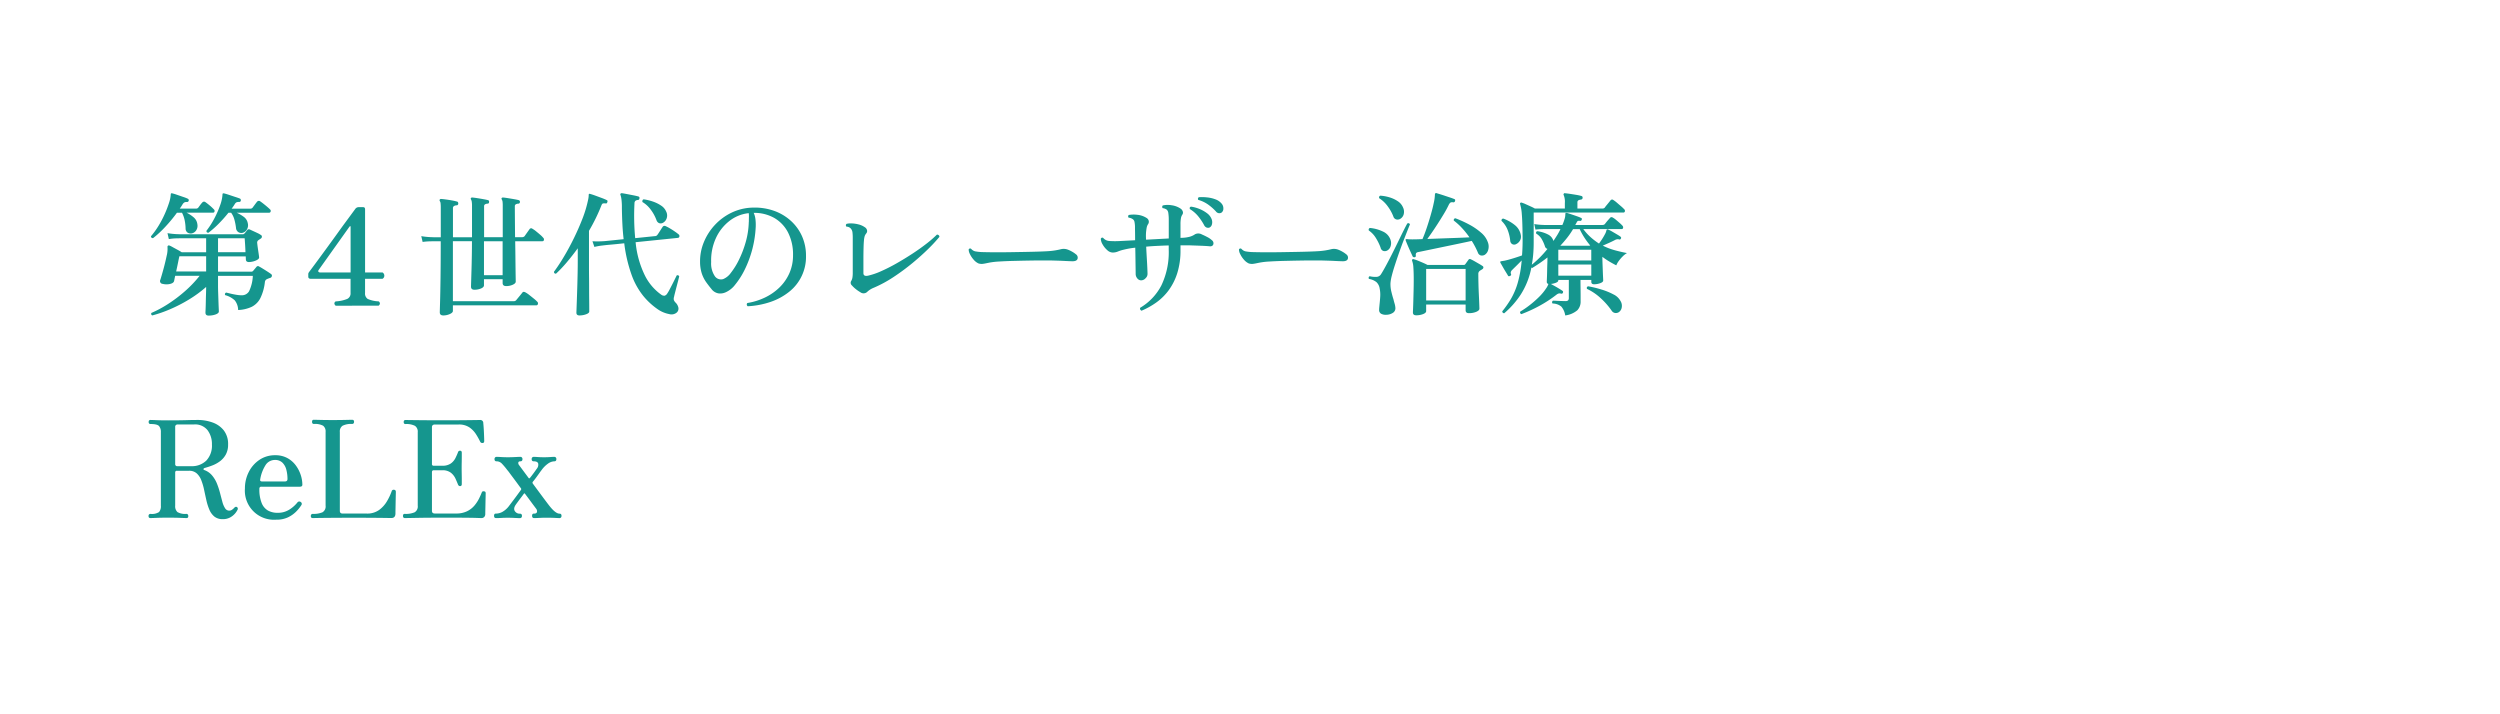 <svg xmlns="http://www.w3.org/2000/svg" width="259" height="74" viewBox="0 0 259 74">
  <g id="グループ_23930" data-name="グループ 23930" transform="translate(16232 21772)">
    <path id="パス_2570" data-name="パス 2570" d="M6.608,17.022q-.322,0-.322-.308,0-.056.014-.357t.021-.714q.007-.413.021-.84t.014-.749a12.458,12.458,0,0,1-1.8,1.316,15.4,15.4,0,0,1-1.946,1,13.429,13.429,0,0,1-1.827.637A.168.168,0,0,1,.672,16.9a.177.177,0,0,1,.014-.154,11.623,11.623,0,0,0,1.722-.924,14.608,14.608,0,0,0,1.75-1.323,12.017,12.017,0,0,0,1.526-1.6H3.15q-.042.182-.07.329t-.042.2q-.042.224-.413.315a1.623,1.623,0,0,1-.777-.007.287.287,0,0,1-.238-.42q.126-.392.315-1.078t.343-1.414a2.873,2.873,0,0,0,.084-.91q0-.112.07-.14.042-.042.154,0t.357.182l.476.259q.245.133.413.245H6.356V9.014H3.64l-.364.007a5.421,5.421,0,0,0-.784.077l-.14-.616a7.839,7.839,0,0,0,.9.1l.371.014H10.15a.2.2,0,0,0,.168-.07,1.934,1.934,0,0,0,.161-.189q.091-.119.161-.2t.224-.042q.112.056.343.161t.469.217a2.12,2.12,0,0,1,.35.2.177.177,0,0,1,.105.182.232.232,0,0,1-.133.2q-.056.042-.112.077t-.112.077a.3.3,0,0,0-.126.308q.014.168.056.462t.084.574q.042.28.056.42.028.182-.315.336a1.946,1.946,0,0,1-.735.168q-.308,0-.322-.266l-.014-.322H7.588v1.582h3.458a.229.229,0,0,0,.168-.07l.189-.224q.119-.14.175-.21a.188.188,0,0,1,.266-.028q.112.056.364.21t.5.315q.252.161.378.259a.19.19,0,0,1,.077.217.236.236,0,0,1-.161.175,1.762,1.762,0,0,0-.168.056l-.14.056a.507.507,0,0,0-.161.105.41.41,0,0,0-.091.217,5.084,5.084,0,0,1-.462,1.652,2.05,2.05,0,0,1-.875.9,3.623,3.623,0,0,1-1.435.343,1.638,1.638,0,0,0-.35-1,2.328,2.328,0,0,0-.994-.539.183.183,0,0,1,.112-.266l.462.112q.294.07.6.119a3.455,3.455,0,0,0,.532.049.861.861,0,0,0,.77-.413,4.089,4.089,0,0,0,.392-1.6H7.588v1.036q0,.294.014.714l.028.84q.014.42.028.728t.014.378q0,.182-.35.308A2.093,2.093,0,0,1,6.608,17.022ZM.854,9a.233.233,0,0,1-.161-.056A.145.145,0,0,1,.644,8.8a8.392,8.392,0,0,0,.784-1.085,10.376,10.376,0,0,0,.637-1.211,11.466,11.466,0,0,0,.441-1.141,3.432,3.432,0,0,0,.182-.861.229.229,0,0,1,.028-.126q.042-.042.14-.014a4.892,4.892,0,0,1,.483.147l.609.21q.308.1.49.189a.17.17,0,0,1,.112.21.176.176,0,0,1-.182.14.467.467,0,0,0-.252.035.546.546,0,0,0-.2.2q-.056.1-.133.217t-.161.231h1.68a.3.3,0,0,0,.238-.1l.2-.273a2.327,2.327,0,0,1,.217-.259.227.227,0,0,1,.322-.042q.182.126.441.343a4.648,4.648,0,0,1,.427.4.208.208,0,0,1,.077.224.146.146,0,0,1-.147.126H4.326a3.479,3.479,0,0,1,.756.5,1.088,1.088,0,0,1,.364.693A.855.855,0,0,1,5.32,8.2a.732.732,0,0,1-.448.308.6.6,0,0,1-.42-.07.5.5,0,0,1-.224-.42,4.784,4.784,0,0,0-.1-.889,3.084,3.084,0,0,0-.273-.763H3.332A15.226,15.226,0,0,1,2.107,7.845,10.472,10.472,0,0,1,.854,9Zm9.254-.546a.573.573,0,0,1-.413-.077.557.557,0,0,1-.245-.441,5.744,5.744,0,0,0-.168-.861,2.2,2.2,0,0,0-.336-.707h-.28A13.721,13.721,0,0,1,7.63,7.53a9.507,9.507,0,0,1-1.036.91q-.21,0-.21-.2a8.279,8.279,0,0,0,.833-1.3,9.763,9.763,0,0,0,.6-1.379A3.985,3.985,0,0,0,8.05,4.506a.19.19,0,0,1,.028-.126q.042-.042.14-.014.182.042.5.147l.63.21q.315.1.5.175a.147.147,0,0,1,.091.091.255.255,0,0,1,.007.133.157.157,0,0,1-.182.126.69.69,0,0,0-.252.035.479.479,0,0,0-.182.175,4.453,4.453,0,0,1-.336.49h1.918a.314.314,0,0,0,.252-.1q.084-.112.238-.322t.238-.308a.234.234,0,0,1,.322-.028q.126.084.322.238t.385.315q.189.161.3.273a.2.2,0,0,1,.07.224.157.157,0,0,1-.154.126H9.52a3.888,3.888,0,0,1,.735.427,1.05,1.05,0,0,1,.413.651.865.865,0,0,1-.1.679A.717.717,0,0,1,10.108,8.454Zm-6.86,4H6.356V10.876H3.584q-.056.238-.147.693T3.248,12.458Zm4.34-2H10.43q-.014-.42-.042-.861t-.042-.581H7.588ZM19.782,16a.311.311,0,0,1-.14-.238.244.244,0,0,1,.14-.21,3.647,3.647,0,0,0,1.2-.259.628.628,0,0,0,.336-.609v-1.47h-4.1q-.28,0-.28-.224v-.238a.306.306,0,0,1,.056-.2q.014-.028.287-.392t.7-.945q.427-.581.938-1.281t1.015-1.4q.5-.7.931-1.281l.7-.952q.273-.371.287-.385a.445.445,0,0,1,.35-.126h.42q.2,0,.2.224v6.538h1.806a.4.4,0,0,1,.189.329.362.362,0,0,1-.189.329H22.82v1.47a.664.664,0,0,0,.273.616,3.043,3.043,0,0,0,1.127.252.272.272,0,0,1,.14.217.307.307,0,0,1-.14.231ZM18.2,12.556h3.122V7.866q0-.2-.126-.042L18.018,12.29q-.084.112-.028.189A.245.245,0,0,0,18.2,12.556Zm12.726,4.452q-.364,0-.364-.322,0-.084.028-1.043t.049-2.59q.021-1.631.021-3.731h-.742l-.357.007a6.938,6.938,0,0,0-.777.063l-.14-.6a7.429,7.429,0,0,0,.9.1l.378.014h.742V5.864a3.88,3.88,0,0,0-.021-.476.463.463,0,0,0-.077-.224q-.056-.112,0-.168a.164.164,0,0,1,.14-.056q.182.014.5.056t.63.1a4.371,4.371,0,0,1,.5.112q.14.028.14.21a.175.175,0,0,1-.2.182.583.583,0,0,0-.245.077.247.247,0,0,0-.105.231v3h1.974V5.654a2.555,2.555,0,0,0-.028-.441A.692.692,0,0,0,33.8,5q-.056-.1-.014-.154a.164.164,0,0,1,.14-.056q.182.014.5.063t.63.105q.315.056.483.1a.154.154,0,0,1,.126.2.148.148,0,0,1-.168.168.654.654,0,0,0-.245.07.23.23,0,0,0-.1.224V8.9h1.932V5.654a3.393,3.393,0,0,0-.021-.441A.6.6,0,0,0,36.988,5q-.056-.1-.014-.154a.164.164,0,0,1,.14-.056q.182.014.49.063t.63.105q.322.056.49.1a.172.172,0,0,1,.14.2.163.163,0,0,1-.182.168.654.654,0,0,0-.245.07.23.23,0,0,0-.1.224q0,.392.007,1.274T38.36,8.9h.714a.352.352,0,0,0,.28-.112q.084-.126.259-.371l.245-.343a.2.2,0,0,1,.308-.042,2.625,2.625,0,0,1,.371.259q.217.175.427.357a2.356,2.356,0,0,1,.308.308.234.234,0,0,1,.077.238.146.146,0,0,1-.147.126H38.374q.014.742.021,1.456t.014,1.3q.007.588.014.973t.007.455q0,.182-.308.322a1.639,1.639,0,0,1-.686.14q-.364,0-.364-.322v-.392H35.14v.63q0,.2-.3.329a1.7,1.7,0,0,1-.693.133q-.35,0-.35-.322,0-.056.014-.518t.035-1.162q.021-.7.035-1.5t.014-1.526H31.92v6.216h6.286a.332.332,0,0,0,.266-.1q.056-.07.189-.231l.266-.322q.133-.161.175-.217.07-.1.14-.1a.441.441,0,0,1,.168.042,2.694,2.694,0,0,1,.42.28q.252.2.49.392a3.085,3.085,0,0,1,.336.308.23.23,0,0,1,.07.245.166.166,0,0,1-.168.133H31.92v.574q0,.182-.308.322A1.639,1.639,0,0,1,30.926,17.008Zm4.214-4.172h1.932V9.322H35.14ZM55.118,16.7a.837.837,0,0,1-.784.168,3.1,3.1,0,0,1-1.218-.518,7.253,7.253,0,0,1-1.491-1.386,7.568,7.568,0,0,1-1.19-2.156,15.182,15.182,0,0,1-.763-3.276q-.77.084-1.316.133t-.658.063l-.357.042a6.5,6.5,0,0,0-.763.14l-.2-.588a8.477,8.477,0,0,0,.9.007l.371-.021,1.96-.2q-.084-.7-.126-1.5t-.056-1.7A6.439,6.439,0,0,0,49.385,5a2.3,2.3,0,0,0-.1-.462.126.126,0,0,1,0-.14.164.164,0,0,1,.14-.056q.2.028.525.091l.651.126q.322.063.518.119a.154.154,0,0,1,.126.2q-.014.168-.168.168a.463.463,0,0,0-.245.084.354.354,0,0,0-.1.266A24.745,24.745,0,0,0,50.806,9l2.044-.21a.3.3,0,0,0,.252-.126q.056-.07.168-.245l.224-.35q.112-.175.154-.231a.23.23,0,0,1,.308-.084,3.818,3.818,0,0,1,.441.231q.273.161.525.336a4.484,4.484,0,0,1,.364.273.221.221,0,0,1,.1.231.167.167,0,0,1-.154.147l-4.382.448a9.881,9.881,0,0,0,.994,3.514,5.4,5.4,0,0,0,1.652,1.918.526.526,0,0,0,.357.112.5.5,0,0,0,.273-.224,3.955,3.955,0,0,0,.238-.406q.14-.266.294-.567t.273-.546q.119-.245.175-.357a.179.179,0,0,1,.161-.007.193.193,0,0,1,.1.1q-.028.112-.1.406l-.168.644q-.091.35-.168.651t-.1.427a.612.612,0,0,0-.021.322.776.776,0,0,0,.175.266,1.011,1.011,0,0,1,.294.518A.546.546,0,0,1,55.118,16.7Zm-10.08.308q-.322,0-.322-.28,0-.056.014-.434t.035-.973q.021-.595.042-1.3t.035-1.4q.014-.7.014-1.288V10.05q-.56.77-1.134,1.449a13.258,13.258,0,0,1-1.12,1.183q-.21,0-.21-.2a18.547,18.547,0,0,0,1.029-1.561q.539-.9,1.043-1.932t.9-2.058A12.2,12.2,0,0,0,45.934,5a2.366,2.366,0,0,0,.042-.252,2.053,2.053,0,0,0,.014-.224q0-.168.168-.1.21.056.532.175l.644.238a5.318,5.318,0,0,1,.518.217q.126.042.07.21t-.168.14a.672.672,0,0,0-.3.007q-.091.035-.161.231a18.61,18.61,0,0,1-1.274,2.6v3.8q0,.469.007,1.057t.007,1.183q0,.595.007,1.113t.007.847V16.6q0,.168-.329.287A1.981,1.981,0,0,1,45.038,17.008Zm8.568-9.562a.487.487,0,0,1-.336-.007.5.5,0,0,1-.252-.287A4.2,4.2,0,0,0,52.4,6.025a2.826,2.826,0,0,0-.84-.763.269.269,0,0,1,.007-.182.157.157,0,0,1,.133-.1,5.036,5.036,0,0,1,.966.238,3.534,3.534,0,0,1,.84.42,1.359,1.359,0,0,1,.5.588.9.9,0,0,1,.042.77A.81.81,0,0,1,53.606,7.446Zm8.862,8.61a.219.219,0,0,1-.042-.336,6.661,6.661,0,0,0,1.806-.56,5.634,5.634,0,0,0,1.512-1.043,4.726,4.726,0,0,0,1.036-1.484,4.535,4.535,0,0,0,.378-1.869,5,5,0,0,0-.511-2.338,3.677,3.677,0,0,0-1.421-1.512,4.168,4.168,0,0,0-2.142-.532,2.231,2.231,0,0,1,.182.672,4.887,4.887,0,0,1,.028.742,11.225,11.225,0,0,1-1.155,4.494,8.069,8.069,0,0,1-.973,1.526,2.521,2.521,0,0,1-.938.77,1.372,1.372,0,0,1-.77.14,1.153,1.153,0,0,1-.756-.462q-.28-.336-.546-.707a3.442,3.442,0,0,1-.441-.868,3.951,3.951,0,0,1-.189-1.225,5.172,5.172,0,0,1,.392-2.044,5.875,5.875,0,0,1,1.148-1.792,5.769,5.769,0,0,1,1.75-1.281,5.316,5.316,0,0,1,2.2-.511,5.96,5.96,0,0,1,2.163.329A5.15,5.15,0,0,1,66.927,7.2a4.765,4.765,0,0,1,1.162,1.6,4.953,4.953,0,0,1,.413,2.044,4.611,4.611,0,0,1-1.75,3.717,6.329,6.329,0,0,1-1.918,1.043A8.653,8.653,0,0,1,62.468,16.056ZM59.92,13.242a1.842,1.842,0,0,0,.8-.651,7.436,7.436,0,0,0,.84-1.358,10.672,10.672,0,0,0,.686-1.792,8.331,8.331,0,0,0,.322-1.953,1.206,1.206,0,0,1,.007-.133,1.08,1.08,0,0,0,.007-.119q0-.238.007-.441a2.063,2.063,0,0,0-.021-.385,3.913,3.913,0,0,0-2.03.833,4.752,4.752,0,0,0-1.393,1.806,5.538,5.538,0,0,0-.469,2.429,2.358,2.358,0,0,0,.4,1.491A.778.778,0,0,0,59.92,13.242ZM74.13,14.6a3.528,3.528,0,0,1-.469-.322,2.874,2.874,0,0,1-.4-.378.357.357,0,0,1-.07-.476.981.981,0,0,0,.119-.329,3.152,3.152,0,0,0,.035-.539V8.93a4.268,4.268,0,0,0-.028-.511.721.721,0,0,0-.14-.371A.593.593,0,0,0,72.7,7.81a.183.183,0,0,1,.014-.294,1.972,1.972,0,0,1,.553-.042,3.357,3.357,0,0,1,.686.105,1.932,1.932,0,0,1,.637.287.491.491,0,0,1,.231.3.369.369,0,0,1-.077.343.96.96,0,0,0-.161.28,2.042,2.042,0,0,0-.077.448q-.028.266-.042.8t-.014,1.2v1.386q0,.364.476.266a7.144,7.144,0,0,0,1.351-.462,17.586,17.586,0,0,0,1.589-.805q.826-.469,1.631-.994t1.47-1.043a11.98,11.98,0,0,0,1.1-.952.271.271,0,0,1,.189.07.181.181,0,0,1,.063.168,15.363,15.363,0,0,1-1.127,1.218q-.721.714-1.652,1.484a22.618,22.618,0,0,1-1.96,1.449,12.86,12.86,0,0,1-2.051,1.113,2.222,2.222,0,0,0-.392.2,1.845,1.845,0,0,0-.294.231A.543.543,0,0,1,74.13,14.6Zm12.236-2.982a1.479,1.479,0,0,1-.5-.392,2.46,2.46,0,0,1-.385-.581,1.017,1.017,0,0,1-.126-.469.16.16,0,0,1,.252-.07.82.82,0,0,0,.413.259,4.673,4.673,0,0,0,.679.077q.406.014,1.141.021t1.715-.007l1.624-.028q.784-.014,1.428-.035t1.05-.049q.364-.028.665-.077t.581-.119a1.225,1.225,0,0,1,.686.028,2.879,2.879,0,0,1,.49.231,2.439,2.439,0,0,1,.378.259.421.421,0,0,1,.175.483q-.091.259-.567.245t-1.113-.049q-.637-.021-1.155-.035h-.84q-.6,0-1.393.014t-1.6.035q-.805.021-1.463.063a7.644,7.644,0,0,0-.994.112l-.14.028-.14.028a4.217,4.217,0,0,1-.441.077A1.1,1.1,0,0,1,86.366,11.618Zm16.9,4.9a.261.261,0,0,1-.14-.133.193.193,0,0,1,0-.175,5.764,5.764,0,0,0,2.191-2.31,7.96,7.96,0,0,0,.763-3.71V9.756q-.56.014-1.092.042-.336.014-.644.035t-.6.049q.028.574.063,1.169t.056,1.05q.021.455.021.6a.6.6,0,0,1-.2.448.634.634,0,0,1-.455.224.51.51,0,0,1-.392-.189.721.721,0,0,1-.182-.455q0-.182-.007-.6t-.014-.987q-.007-.567-.021-1.155a8.745,8.745,0,0,0-1.2.21,3.748,3.748,0,0,0-.6.189,1.391,1.391,0,0,1-.553.105.857.857,0,0,1-.553-.252,2.234,2.234,0,0,1-.476-.588,1.241,1.241,0,0,1-.189-.588q.1-.182.252-.084a.9.9,0,0,0,.63.315,8.588,8.588,0,0,0,1.064.007l1.61-.084q0-.476-.007-.861t-.007-.609a3.258,3.258,0,0,0-.049-.42.446.446,0,0,0-.161-.28.9.9,0,0,0-.448-.168.2.2,0,0,1-.049-.147.21.21,0,0,1,.063-.133,3.052,3.052,0,0,1,.868-.021,2.192,2.192,0,0,1,.952.315.483.483,0,0,1,.245.3.425.425,0,0,1-.063.357.953.953,0,0,0-.147.371q-.035.2-.063.455a5.353,5.353,0,0,0,0,.784l2.352-.126V7.11a4.58,4.58,0,0,0-.042-.679.613.613,0,0,0-.154-.371.883.883,0,0,0-.434-.168.2.2,0,0,1-.049-.147.21.21,0,0,1,.063-.133,2.281,2.281,0,0,1,.9-.021,2.183,2.183,0,0,1,.931.343.581.581,0,0,1,.238.308.362.362,0,0,1-.056.336.95.95,0,0,0-.14.385,3.488,3.488,0,0,0-.042.581V8.972l.322-.014a3.558,3.558,0,0,0,.637-.105,1.8,1.8,0,0,0,.553-.259.75.75,0,0,1,.714.028q.238.1.553.266a2.013,2.013,0,0,1,.469.322.391.391,0,0,1,.147.448q-.091.224-.413.182-.266-.028-.777-.049t-.959-.035q-.294-.014-.609-.014H107.3v.49a7.8,7.8,0,0,1-.329,2.373,6.087,6.087,0,0,1-.889,1.785,5.746,5.746,0,0,1-1.288,1.274A7.946,7.946,0,0,1,103.264,16.518Zm7.028-8.61A.465.465,0,0,1,110,7.9a.5.5,0,0,1-.259-.259,5.833,5.833,0,0,0-.616-.917,3.352,3.352,0,0,0-.854-.735q-.07-.21.126-.252a3.658,3.658,0,0,1,.847.231,3.327,3.327,0,0,1,.791.441,1.388,1.388,0,0,1,.476.588.874.874,0,0,1,.042.588A.476.476,0,0,1,110.292,7.908Zm1.274-1.568a.423.423,0,0,1-.28.077.457.457,0,0,1-.322-.189,5.3,5.3,0,0,0-.812-.714,3.354,3.354,0,0,0-1.008-.476.169.169,0,0,1-.035-.154.2.2,0,0,1,.091-.126,4.849,4.849,0,0,1,.854.021,3.367,3.367,0,0,1,.861.2,1.5,1.5,0,0,1,.623.42.75.75,0,0,1,.2.546A.5.5,0,0,1,111.566,6.34Zm2.8,5.278a1.479,1.479,0,0,1-.5-.392,2.46,2.46,0,0,1-.385-.581,1.017,1.017,0,0,1-.126-.469.16.16,0,0,1,.252-.07.82.82,0,0,0,.413.259,4.673,4.673,0,0,0,.679.077q.406.014,1.141.021t1.715-.007l1.624-.028q.784-.014,1.428-.035t1.05-.049q.364-.028.665-.077t.581-.119a1.225,1.225,0,0,1,.686.028,2.879,2.879,0,0,1,.49.231,2.439,2.439,0,0,1,.378.259.421.421,0,0,1,.175.483q-.091.259-.567.245t-1.113-.049q-.637-.021-1.155-.035h-.84q-.6,0-1.393.014t-1.6.035q-.805.021-1.463.063a7.644,7.644,0,0,0-.994.112l-.14.028-.14.028a4.217,4.217,0,0,1-.441.077A1.1,1.1,0,0,1,114.366,11.618Zm17.346,5.376q-.336,0-.336-.294,0-.056.014-.378t.028-.819q.014-.5.028-1.078t.014-1.155q0-.7-.035-1.2a2.376,2.376,0,0,0-.133-.728.127.127,0,0,1,.028-.14.129.129,0,0,1,.154-.014,3.362,3.362,0,0,1,.427.147q.259.105.532.224t.455.217h3.752a.188.188,0,0,0,.168-.084l.161-.224.161-.224a.174.174,0,0,1,.238-.056q.154.07.385.2l.462.266q.231.133.371.231a.162.162,0,0,1,.091.161.223.223,0,0,1-.119.175,1.039,1.039,0,0,1-.119.077,1.04,1.04,0,0,0-.119.077.377.377,0,0,0-.168.336q0,.42.014,1.008t.042,1.162q.028.574.042.973t.014.455q0,.182-.322.322a1.923,1.923,0,0,1-.77.14q-.336,0-.336-.308v-.588h-4.088v.686q0,.182-.322.308A1.944,1.944,0,0,1,131.712,16.994Zm-.14-6.02a.2.2,0,0,1-.224-.084l-.231-.5q-.147-.322-.287-.651t-.2-.5q-.028-.084,0-.112a.255.255,0,0,1,.154-.028,2.01,2.01,0,0,0,.217.021q.133.007.315.007.21,0,.476-.007t.574-.021q.21-.476.434-1.141t.42-1.351q.2-.686.315-1.253a4.551,4.551,0,0,0,.119-.833q0-.126.042-.154.028-.056.14-.028.07.028.315.1t.546.175q.3.1.567.189t.392.147q.14.042.084.2a.172.172,0,0,1-.2.14.438.438,0,0,0-.259.014.648.648,0,0,0-.189.238,10.5,10.5,0,0,1-.511.945q-.315.525-.658,1.057t-.63.945q-.287.413-.427.595l1.533-.056,1.547-.056q.742-.028,1.288-.056a8.852,8.852,0,0,0-.763-.952,6.385,6.385,0,0,0-.861-.784q-.028-.21.168-.238a11.612,11.612,0,0,1,1.421.644,6.493,6.493,0,0,1,1.239.847,2.281,2.281,0,0,1,.7.987,1.234,1.234,0,0,1,.035.805.844.844,0,0,1-.371.511.583.583,0,0,1-.392.056.458.458,0,0,1-.308-.308,8.2,8.2,0,0,0-.63-1.2q-.574.126-1.344.287l-1.582.329-1.512.315q-.7.147-1.12.231a.334.334,0,0,0-.21.112.422.422,0,0,0-.028.238A.142.142,0,0,1,131.572,10.974Zm1.176,4.48h4.088V12.192h-4.088Zm-4.116,1.484a1.015,1.015,0,0,1-.539-.1.431.431,0,0,1-.217-.413q0-.112.014-.259t.028-.3q.042-.378.07-.8a3.224,3.224,0,0,0-.056-.847,1.16,1.16,0,0,0-.329-.658,1.654,1.654,0,0,0-.777-.336.184.184,0,0,1,.07-.28,2.48,2.48,0,0,0,.756.063.571.571,0,0,0,.42-.273q.182-.28.483-.833t.644-1.232q.343-.679.665-1.344t.574-1.169q.252-.5.364-.686.21-.07.266.112-.07.154-.238.581t-.4,1.022q-.231.6-.462,1.253t-.441,1.3q-.21.637-.336,1.141a4.381,4.381,0,0,0-.14.784,3.225,3.225,0,0,0,.091.875q.1.427.217.791.056.238.119.448a1.872,1.872,0,0,1,.077.392.56.56,0,0,1-.231.553A1.278,1.278,0,0,1,128.632,16.938Zm1.414-9.926a.541.541,0,0,1-.392.049.445.445,0,0,1-.308-.315,4.483,4.483,0,0,0-.595-1.064,3.131,3.131,0,0,0-.861-.812A.188.188,0,0,1,128,4.6a4.117,4.117,0,0,1,.959.175,3.118,3.118,0,0,1,.861.406,1.417,1.417,0,0,1,.532.637,1.026,1.026,0,0,1,.07.714A.779.779,0,0,1,130.046,7.012Zm-1.4,3.3a.5.5,0,0,1-.357.007.463.463,0,0,1-.259-.329,5.226,5.226,0,0,0-.476-.98,2.55,2.55,0,0,0-.742-.8.188.188,0,0,1,.112-.266,3.981,3.981,0,0,1,1.358.378,1.439,1.439,0,0,1,.77.84,1.041,1.041,0,0,1,0,.714A.721.721,0,0,1,128.646,10.316Zm18.508,6.692a1.809,1.809,0,0,0-.406-.917,1.455,1.455,0,0,0-.9-.315.186.186,0,0,1,.042-.294q.126,0,.385.014t.518.021q.259.007.371.007a.4.4,0,0,0,.294-.077.382.382,0,0,0,.07-.259V13.326H146.44v.056q0,.14-.245.238a1.921,1.921,0,0,1-.525.126l.392.217q.238.133.469.273t.343.224q.1.056.042.2a.151.151,0,0,1-.2.084.6.6,0,0,0-.217-.014.637.637,0,0,0-.245.126,12.9,12.9,0,0,1-1.764,1.155,14.574,14.574,0,0,1-1.876.861.189.189,0,0,1-.119-.112.163.163,0,0,1,.007-.154,9.014,9.014,0,0,0,.945-.644,10.522,10.522,0,0,0,.98-.854,5.363,5.363,0,0,0,.749-.9,1.677,1.677,0,0,0,.238-.462.216.216,0,0,1-.168-.238q0-.056.014-.35t.021-.693q.007-.4.021-.784t.014-.609V11q-.392.308-.791.581t-.791.511a.088.088,0,0,0-.035-.021.384.384,0,0,1-.049-.021,7.954,7.954,0,0,1-1.106,2.8,9.042,9.042,0,0,1-1.708,1.932.2.2,0,0,1-.147-.063.161.161,0,0,1-.049-.147,10.539,10.539,0,0,0,.9-1.288,7.42,7.42,0,0,0,.693-1.638,11.987,11.987,0,0,0,.413-2.338q-.252.266-.546.553t-.462.455a.5.5,0,0,0-.119.2.35.35,0,0,0,.021.2q.056.126-.1.2t-.21-.028q-.07-.126-.231-.385t-.315-.532q-.154-.273-.238-.413a.2.2,0,0,1-.014-.126.151.151,0,0,1,.112-.042l.154-.028.182-.028q.378-.084.9-.245t.9-.3q.042-.49.056-1.043t0-1.155q-.014-1.358-.077-2.079a4.481,4.481,0,0,0-.175-1.029.127.127,0,0,1,.028-.14.129.129,0,0,1,.154-.014,2.768,2.768,0,0,1,.4.154l.511.231a4.656,4.656,0,0,1,.434.217h3.108V5.36a1.8,1.8,0,0,0-.112-.8q-.056-.1,0-.154.028-.084.14-.056.182.014.511.063t.658.105a4.27,4.27,0,0,1,.511.112.163.163,0,0,1,.126.21q0,.14-.182.168a.654.654,0,0,0-.245.07.245.245,0,0,0-.105.238v.616h2.6a.3.3,0,0,0,.238-.1,2.233,2.233,0,0,1,.168-.224l.252-.308q.126-.154.168-.21a.2.2,0,0,1,.294-.042,3.058,3.058,0,0,1,.371.28q.231.2.448.385a3.218,3.218,0,0,1,.3.287.208.208,0,0,1,.077.224.146.146,0,0,1-.147.126h-9.3V9.462q0,.63-.049,1.2a10.839,10.839,0,0,1-.147,1.092,10.8,10.8,0,0,0,1.624-1.638.385.385,0,0,1-.266-.28,3.821,3.821,0,0,0-.336-.749,1.629,1.629,0,0,0-.56-.553q-.07-.2.112-.252a3.26,3.26,0,0,1,1.113.343,1.069,1.069,0,0,1,.553.665q.21-.308.4-.616a5.648,5.648,0,0,0,.329-.616h-1.624l-.3.007q-.3.007-.665.049l-.126-.574a7.1,7.1,0,0,0,.77.084l.322.014h1.82a4.423,4.423,0,0,0,.217-.581,1.622,1.622,0,0,0,.091-.553.151.151,0,0,1,.042-.112.34.34,0,0,1,.14,0q.154.042.441.14t.581.2a4.24,4.24,0,0,1,.434.175.092.092,0,0,1,.07.077.174.174,0,0,1-.014.119.163.163,0,0,1-.168.112.419.419,0,0,0-.217,0q-.077.028-.147.182-.028.056-.063.112a.793.793,0,0,0-.063.126h2.814a.341.341,0,0,0,.252-.1q.07-.1.259-.329L151.8,6.9a.2.2,0,0,1,.266-.042,1.927,1.927,0,0,1,.343.238q.2.168.392.336a3.368,3.368,0,0,1,.287.28.256.256,0,0,1,.063.238.152.152,0,0,1-.161.112H149.03a5.517,5.517,0,0,0,.777.854,7.122,7.122,0,0,0,.847.644q.154-.2.315-.448t.294-.5a1.525,1.525,0,0,0,.161-.406.141.141,0,0,1,.07-.112.209.209,0,0,1,.14.028,3.243,3.243,0,0,1,.392.2q.252.147.5.294t.357.231a.144.144,0,0,1,.042.2q-.07.126-.182.084a.522.522,0,0,0-.21-.014.665.665,0,0,0-.238.084q-.266.14-.609.294t-.637.28a6.8,6.8,0,0,0,1.26.483q.644.175,1.246.287a2.138,2.138,0,0,0-.455.357,3.791,3.791,0,0,0-.406.476,1.865,1.865,0,0,0-.245.441q-.364-.182-.728-.4a7.679,7.679,0,0,1-.714-.483q0,.308.014.693t.028.763q.014.378.028.651t.014.343q0,.168-.308.28a1.83,1.83,0,0,1-.63.112q-.294,0-.294-.252v-.2h-1.12q0,.392.007.868t.007.847v.5a1.288,1.288,0,0,1-.343.931A2.4,2.4,0,0,1,147.154,17.008Zm-.714-4.116h3.416V11.73H146.44Zm6.244,3.794a.563.563,0,0,1-.371.07.527.527,0,0,1-.357-.252,7.594,7.594,0,0,0-1.148-1.3,5.564,5.564,0,0,0-1.4-.945q-.07-.21.126-.266a11.241,11.241,0,0,1,1.407.343,6.739,6.739,0,0,1,1.218.5,1.618,1.618,0,0,1,.707.651.959.959,0,0,1,.14.721A.719.719,0,0,1,152.684,16.686ZM146.44,11.31h3.416V10.2H146.44Zm.21-1.526h2.982a.249.249,0,0,0,.112-.028,8.091,8.091,0,0,1-.588-.791,7.357,7.357,0,0,1-.5-.9h-.686a8.1,8.1,0,0,1-.616.9Q147.014,9.392,146.65,9.784Zm-4.676-.126a.424.424,0,0,1-.336-.056.459.459,0,0,1-.182-.364,4.2,4.2,0,0,0-.28-1.127,2.638,2.638,0,0,0-.616-.9.187.187,0,0,1,.182-.238,4.221,4.221,0,0,1,1.211.686,1.687,1.687,0,0,1,.6,1.008.8.8,0,0,1-.133.658A.884.884,0,0,1,141.974,9.658ZM8.078,38.112a1.327,1.327,0,0,1-.875-.273,1.851,1.851,0,0,1-.518-.721,5.744,5.744,0,0,1-.308-.98q-.119-.532-.231-1.064a6.206,6.206,0,0,0-.287-.98,1.873,1.873,0,0,0-.476-.721,1.152,1.152,0,0,0-.8-.273H3.332a.161.161,0,0,0-.182.182v3.43a.818.818,0,0,0,.231.665,1.612,1.612,0,0,0,.945.189.154.154,0,0,1,.133.07.263.263,0,0,1,.049.154q0,.21-.182.21-.14,0-.637-.021t-1.281-.021q-.728,0-1.2.021T.588,38q-.2,0-.2-.21t.2-.224a1.369,1.369,0,0,0,.889-.189.928.928,0,0,0,.189-.665V29.1a.945.945,0,0,0-.182-.623Q1.3,28.256.6,28.256q-.2,0-.2-.21t.2-.21q.112,0,.6.021t1.211.021q1.162,0,1.855-.021t1.2-.021a4.542,4.542,0,0,1,1.547.259,2.576,2.576,0,0,1,1.169.819,2.283,2.283,0,0,1,.448,1.47,2.094,2.094,0,0,1-.231,1.022,2.183,2.183,0,0,1-.6.7A3.225,3.225,0,0,1,7,32.547a8.057,8.057,0,0,1-.784.259q-.126.042-.133.112a.088.088,0,0,0,.063.1,1.89,1.89,0,0,1,.826.567,3.137,3.137,0,0,1,.511.861,8.044,8.044,0,0,1,.315.966q.126.49.238.9a2.279,2.279,0,0,0,.28.665.5.5,0,0,0,.434.252.5.5,0,0,0,.287-.091,1.34,1.34,0,0,0,.245-.217q.154-.154.294-.042a.228.228,0,0,1,.014.294,1.654,1.654,0,0,1-.28.4,1.782,1.782,0,0,1-.5.378A1.551,1.551,0,0,1,8.078,38.112ZM3.332,32.624H4.8a2.128,2.128,0,0,0,1.575-.581,2.245,2.245,0,0,0,.581-1.659A2.383,2.383,0,0,0,6.5,28.893,1.642,1.642,0,0,0,5.11,28.3H3.444a.364.364,0,0,0-.217.056.284.284,0,0,0-.077.238v3.85a.185.185,0,0,0,.056.119A.166.166,0,0,0,3.332,32.624Zm10.276,5.544a3.016,3.016,0,0,1-3.234-3.234,3.711,3.711,0,0,1,.4-1.708,3.287,3.287,0,0,1,1.106-1.26,2.851,2.851,0,0,1,1.631-.476,2.566,2.566,0,0,1,1.26.294,2.663,2.663,0,0,1,.875.763,3.468,3.468,0,0,1,.511.994,3.284,3.284,0,0,1,.168,1q0,.21-.266.21H12.082a.186.186,0,0,0-.21.21,3.735,3.735,0,0,0,.245,1.5,1.546,1.546,0,0,0,.665.77,2.021,2.021,0,0,0,.966.224,2.205,2.205,0,0,0,1.246-.343,3.378,3.378,0,0,0,.812-.721.241.241,0,0,1,.35-.056.224.224,0,0,1,.056.336,3.887,3.887,0,0,1-.553.679,3.017,3.017,0,0,1-.84.581A2.788,2.788,0,0,1,13.608,38.168Zm-1.456-3.962h2.366q.266,0,.266-.252a3.776,3.776,0,0,0-.119-.959,1.548,1.548,0,0,0-.406-.735,1.065,1.065,0,0,0-.777-.28,1.137,1.137,0,0,0-1,.581A3.947,3.947,0,0,0,11.956,34Q11.914,34.206,12.152,34.206ZM17.4,38q-.2,0-.2-.21t.2-.224A2.372,2.372,0,0,0,18.41,37.4a.7.7,0,0,0,.322-.693v-7.63a.733.733,0,0,0-.259-.644,1.748,1.748,0,0,0-.945-.182q-.2,0-.2-.224t.2-.21q.112,0,.651.014t1.3.014q.742,0,1.323-.014t.679-.014q.2,0,.2.21t-.2.224a1.949,1.949,0,0,0-.987.182.7.7,0,0,0-.287.644v8.176q0,.28.294.28H23a2.092,2.092,0,0,0,1.274-.371,3,3,0,0,0,.819-.91,5.757,5.757,0,0,0,.483-1.029.222.222,0,0,1,.112-.14.242.242,0,0,1,.14-.014.181.181,0,0,1,.147.077.27.27,0,0,1,.035.133q0,.042-.007.336t-.014.693q-.007.4-.014.749t-.007.518q-.028.42-.42.42l-.5-.007q-.42-.007-1.274-.014t-2.24-.007q-1.148,0-2.044.007t-1.442.014Zm9.548,0q-.2,0-.2-.224t.2-.21a2.277,2.277,0,0,0,1.015-.168.7.7,0,0,0,.315-.686V29.1a.711.711,0,0,0-.294-.658,1.954,1.954,0,0,0-.98-.182q-.182,0-.182-.224a.236.236,0,0,1,.042-.133.156.156,0,0,1,.14-.063l1.085.014q.973.014,2.849.014,1.778,0,2.723-.014l1.057-.014a.305.305,0,0,1,.35.322q.014.126.035.406t.035.6q.014.315.021.56t.007.3a.294.294,0,0,1-.028.119q-.028.063-.14.077a.4.4,0,0,1-.14-.021.253.253,0,0,1-.112-.119,7.84,7.84,0,0,0-.427-.763,2.491,2.491,0,0,0-.686-.714,1.917,1.917,0,0,0-1.127-.3H30.044a.34.34,0,0,0-.21.063.273.273,0,0,0-.084.231v3.794a.161.161,0,0,0,.182.182h.882a1.476,1.476,0,0,0,.9-.238,1.543,1.543,0,0,0,.469-.553q.154-.315.252-.567a.335.335,0,0,1,.077-.147.2.2,0,0,1,.147-.049q.182,0,.182.21v.371q0,.273-.007.6t-.007.609q0,.266.007.623t.007.651v.392q0,.21-.182.21-.154,0-.224-.2-.1-.252-.252-.588a1.669,1.669,0,0,0-.469-.595,1.388,1.388,0,0,0-.9-.259h-.882q-.182,0-.182.2v4q0,.28.294.28h2.212a2.5,2.5,0,0,0,1.141-.238,2.346,2.346,0,0,0,.763-.595,3.676,3.676,0,0,0,.469-.714q.175-.357.273-.609.042-.112.1-.133a.3.3,0,0,1,.147-.007q.112.014.14.07a.278.278,0,0,1,.028.126q0,.056-.007.343t-.014.658q-.007.371-.014.693t-.007.448a.465.465,0,0,1-.1.308A.387.387,0,0,1,34.86,38q-.084,0-.455-.014t-1.169-.021q-.8-.007-2.184-.007-1.736,0-2.849.021T26.95,38Zm9.436,0q-.2,0-.2-.238t.2-.224a1.457,1.457,0,0,0,.672-.182,2.28,2.28,0,0,0,.714-.658q.49-.644.742-.987t.343-.469l.091-.126a.161.161,0,0,0,.028-.2q-.07-.084-.273-.364t-.455-.616q-.252-.336-.448-.6a3.95,3.95,0,0,0-.252-.322A7.18,7.18,0,0,0,37,32.365a.756.756,0,0,0-.56-.245q-.21,0-.21-.238a.241.241,0,0,1,.056-.154.186.186,0,0,1,.154-.07q.154,0,.49.021t.686.021q.35,0,.756-.021t.546-.021a.186.186,0,0,1,.154.07.241.241,0,0,1,.056.154q0,.238-.21.238-.182,0-.217.112a.322.322,0,0,0,.063.266l1.008,1.358q.056.07.14-.028t.224-.287q.154-.2.3-.406t.175-.245a.637.637,0,0,0,.147-.532q-.063-.238-.469-.238-.21,0-.21-.238a.241.241,0,0,1,.056-.154.186.186,0,0,1,.154-.07q.154,0,.441.021t.637.021q.35,0,.637-.021t.427-.021a.186.186,0,0,1,.154.07.241.241,0,0,1,.056.154q0,.238-.21.238a1.2,1.2,0,0,0-.665.245,2.827,2.827,0,0,0-.679.693q-.07.084-.238.322t-.35.483q-.182.245-.294.371a.155.155,0,0,0,0,.2q.07.1.308.42l.518.7q.28.378.511.686t.287.378q.7.924,1.134.924.21,0,.21.224t-.21.238q-.084,0-.322-.014t-.511-.021q-.273-.007-.511-.007-.35,0-.742.021T40.334,38q-.21,0-.21-.238t.21-.224q.252,0,.294-.161a.4.4,0,0,0-.07-.329l-.21-.28q-.168-.224-.371-.5t-.371-.5l-.21-.28q-.056-.1-.14.014-.056.084-.238.322t-.357.476q-.175.238-.231.322-.266.392-.091.658a.587.587,0,0,0,.525.266q.21,0,.21.224t-.21.238q-.14,0-.525-.021t-.735-.021q-.35,0-.707.021T36.386,38Z" transform="translate(-16217 -21756.328)" fill="#15968e"/>
    <rect id="長方形_5708" data-name="長方形 5708" width="259" height="74" transform="translate(-16232 -21772)" fill="none"/>
  </g>
</svg>
